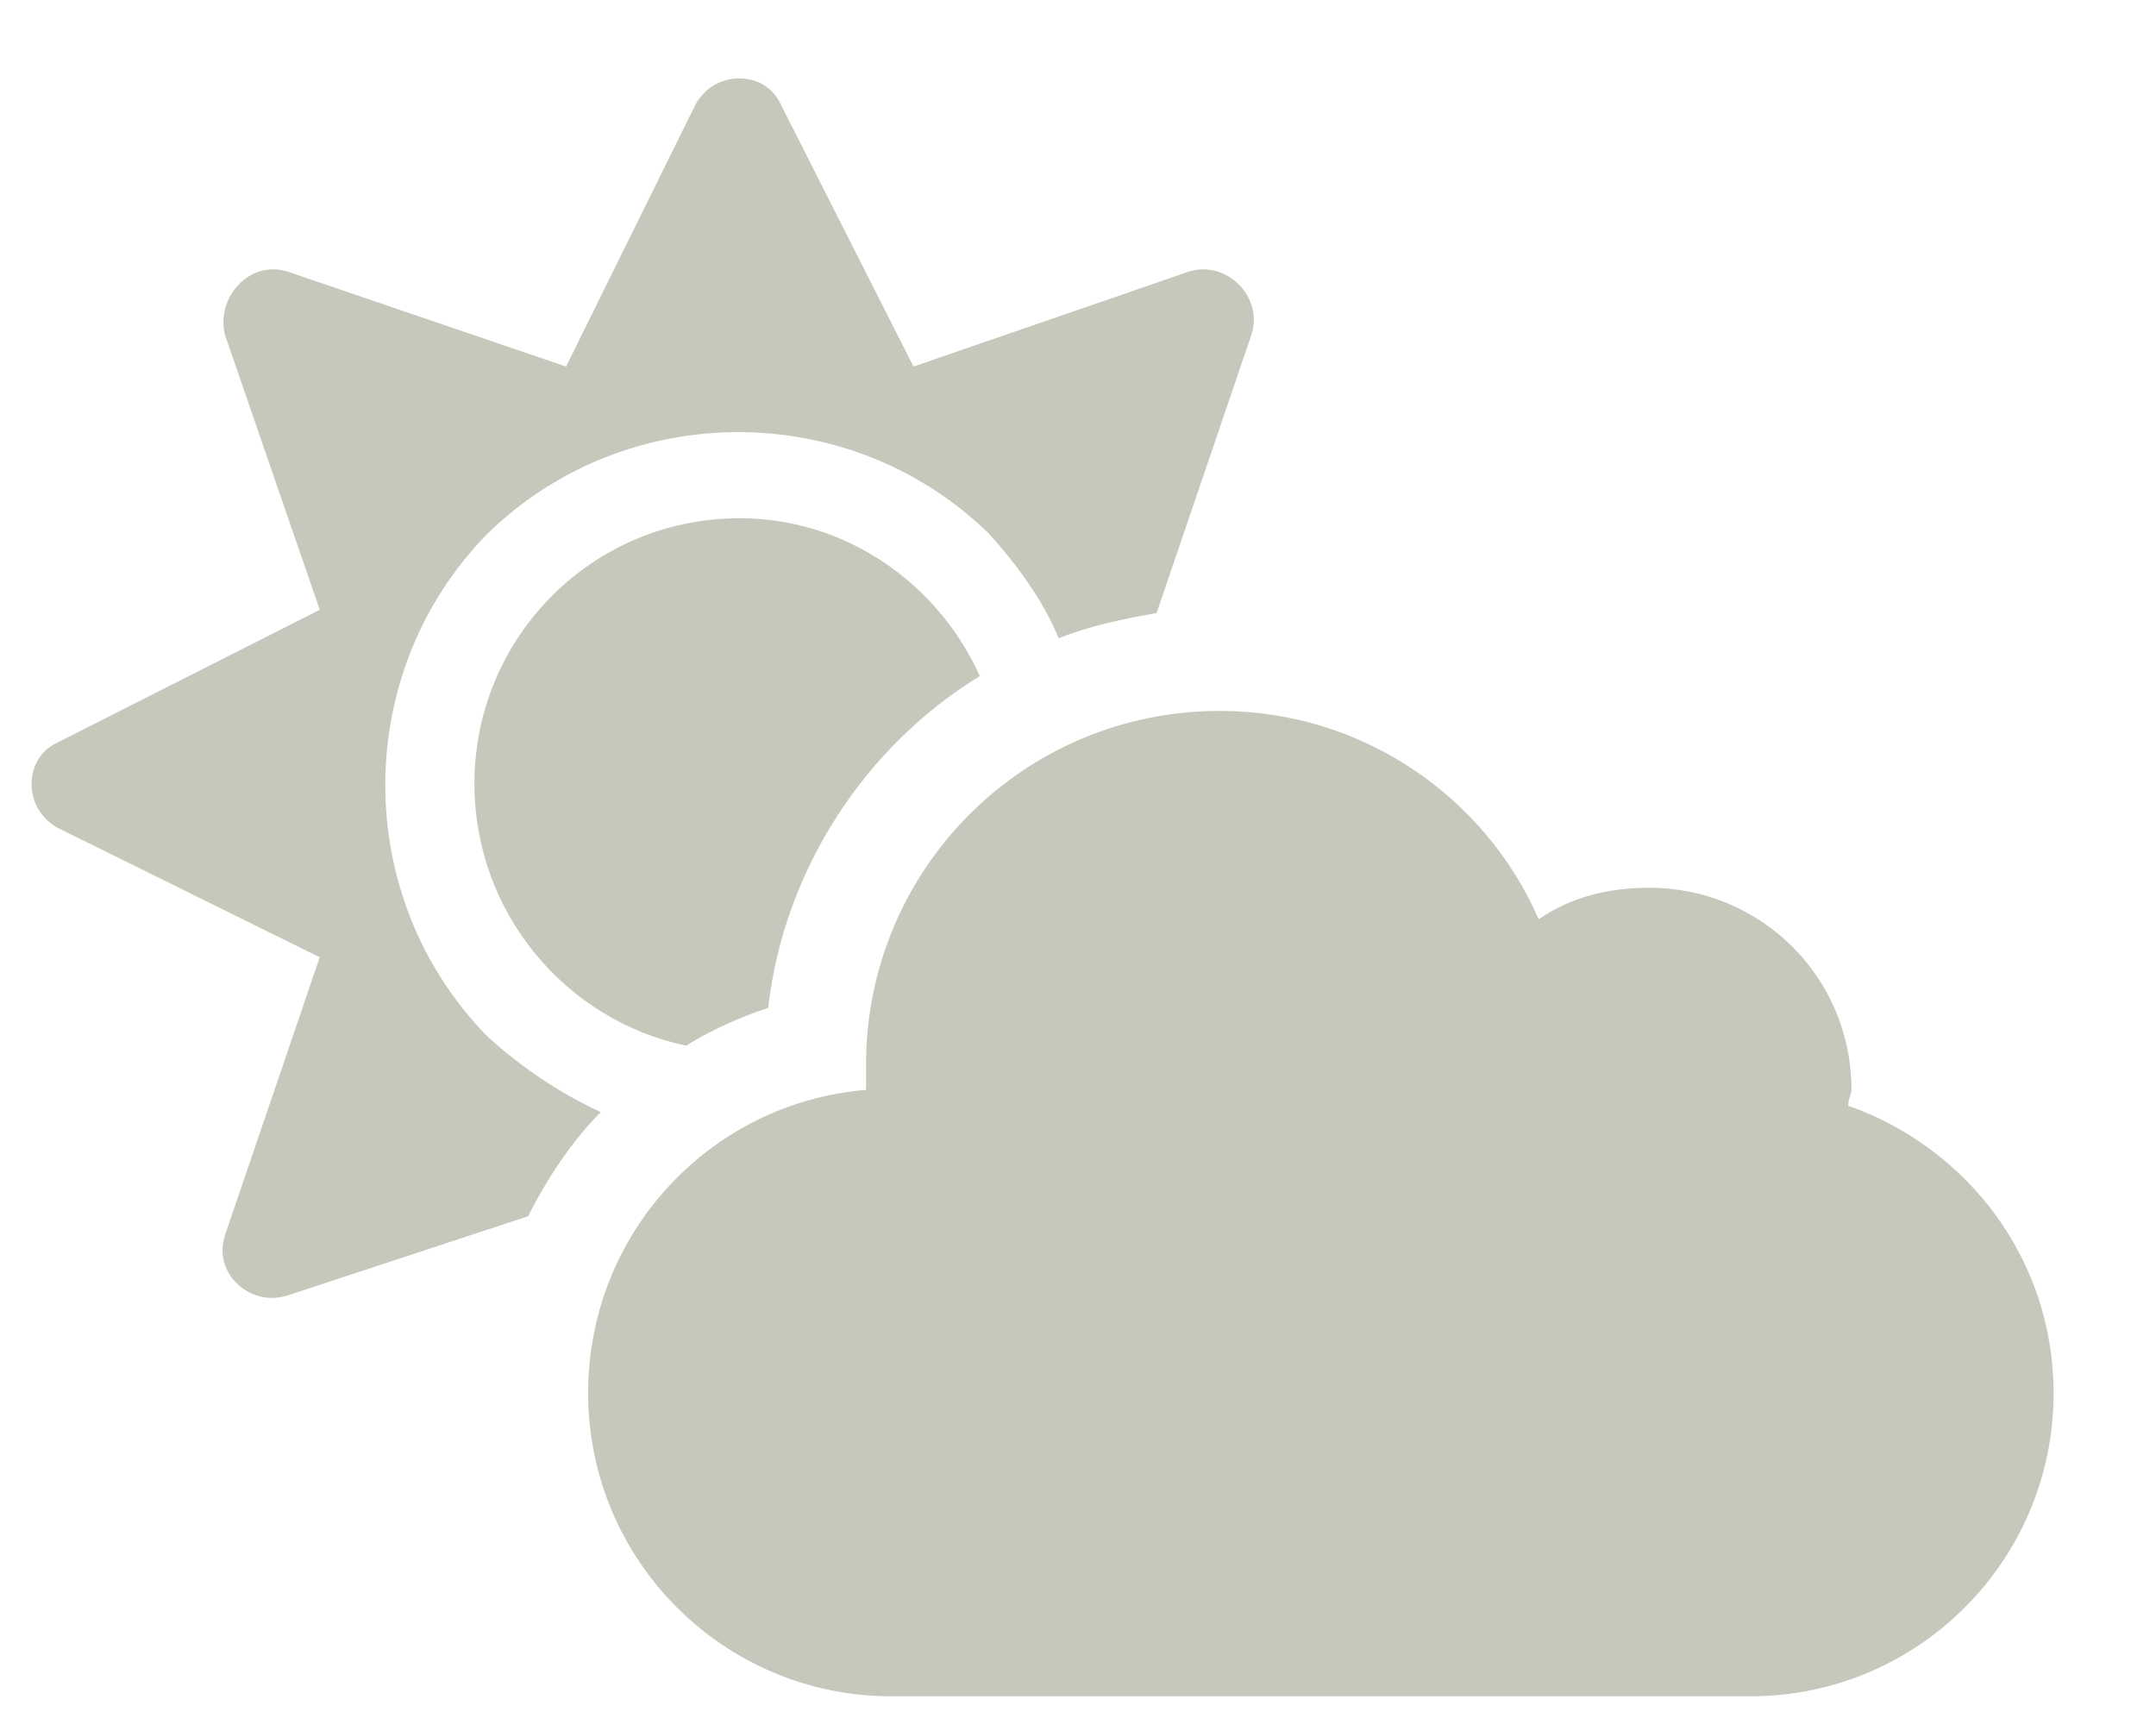 <svg xmlns="http://www.w3.org/2000/svg" width="20" height="16" viewBox="0 0 20 16" fill="none"><path d="M17.145 10.256C18.23 10.637 19.05 11.662 19.05 12.922C19.05 14.475 17.79 15.734 16.237 15.734H8.269C6.716 15.734 5.456 14.475 5.456 12.922C5.456 11.428 6.599 10.227 8.034 10.109C8.034 10.021 8.034 9.963 8.034 9.875C8.034 8.059 9.499 6.594 11.315 6.594C12.634 6.594 13.776 7.385 14.274 8.527C14.567 8.322 14.919 8.234 15.3 8.234C16.325 8.234 17.175 9.055 17.175 10.109C17.175 10.139 17.145 10.197 17.145 10.256ZM4.519 9.611C4.841 9.904 5.192 10.139 5.573 10.315C5.31 10.578 5.075 10.93 4.899 11.281L2.673 12.014C2.321 12.131 1.97 11.809 2.087 11.457L2.966 8.879L0.534 7.678C0.212 7.502 0.212 7.033 0.534 6.887L2.966 5.656L2.087 3.107C1.999 2.756 2.321 2.404 2.673 2.521L5.251 3.4L6.452 0.969C6.628 0.646 7.097 0.646 7.243 0.969L8.474 3.4L11.023 2.521C11.374 2.404 11.726 2.756 11.608 3.107L10.729 5.686C10.407 5.744 10.114 5.803 9.821 5.92C9.675 5.568 9.44 5.246 9.177 4.953C7.888 3.693 5.808 3.693 4.519 4.953C3.259 6.242 3.259 8.322 4.519 9.611ZM4.401 7.268C4.401 5.92 5.485 4.807 6.862 4.807C7.858 4.807 8.708 5.422 9.089 6.271C8.034 6.916 7.272 8.059 7.126 9.348C6.862 9.436 6.599 9.553 6.364 9.699C5.251 9.465 4.401 8.469 4.401 7.268Z" fill="#C7C7BC"></path></svg>